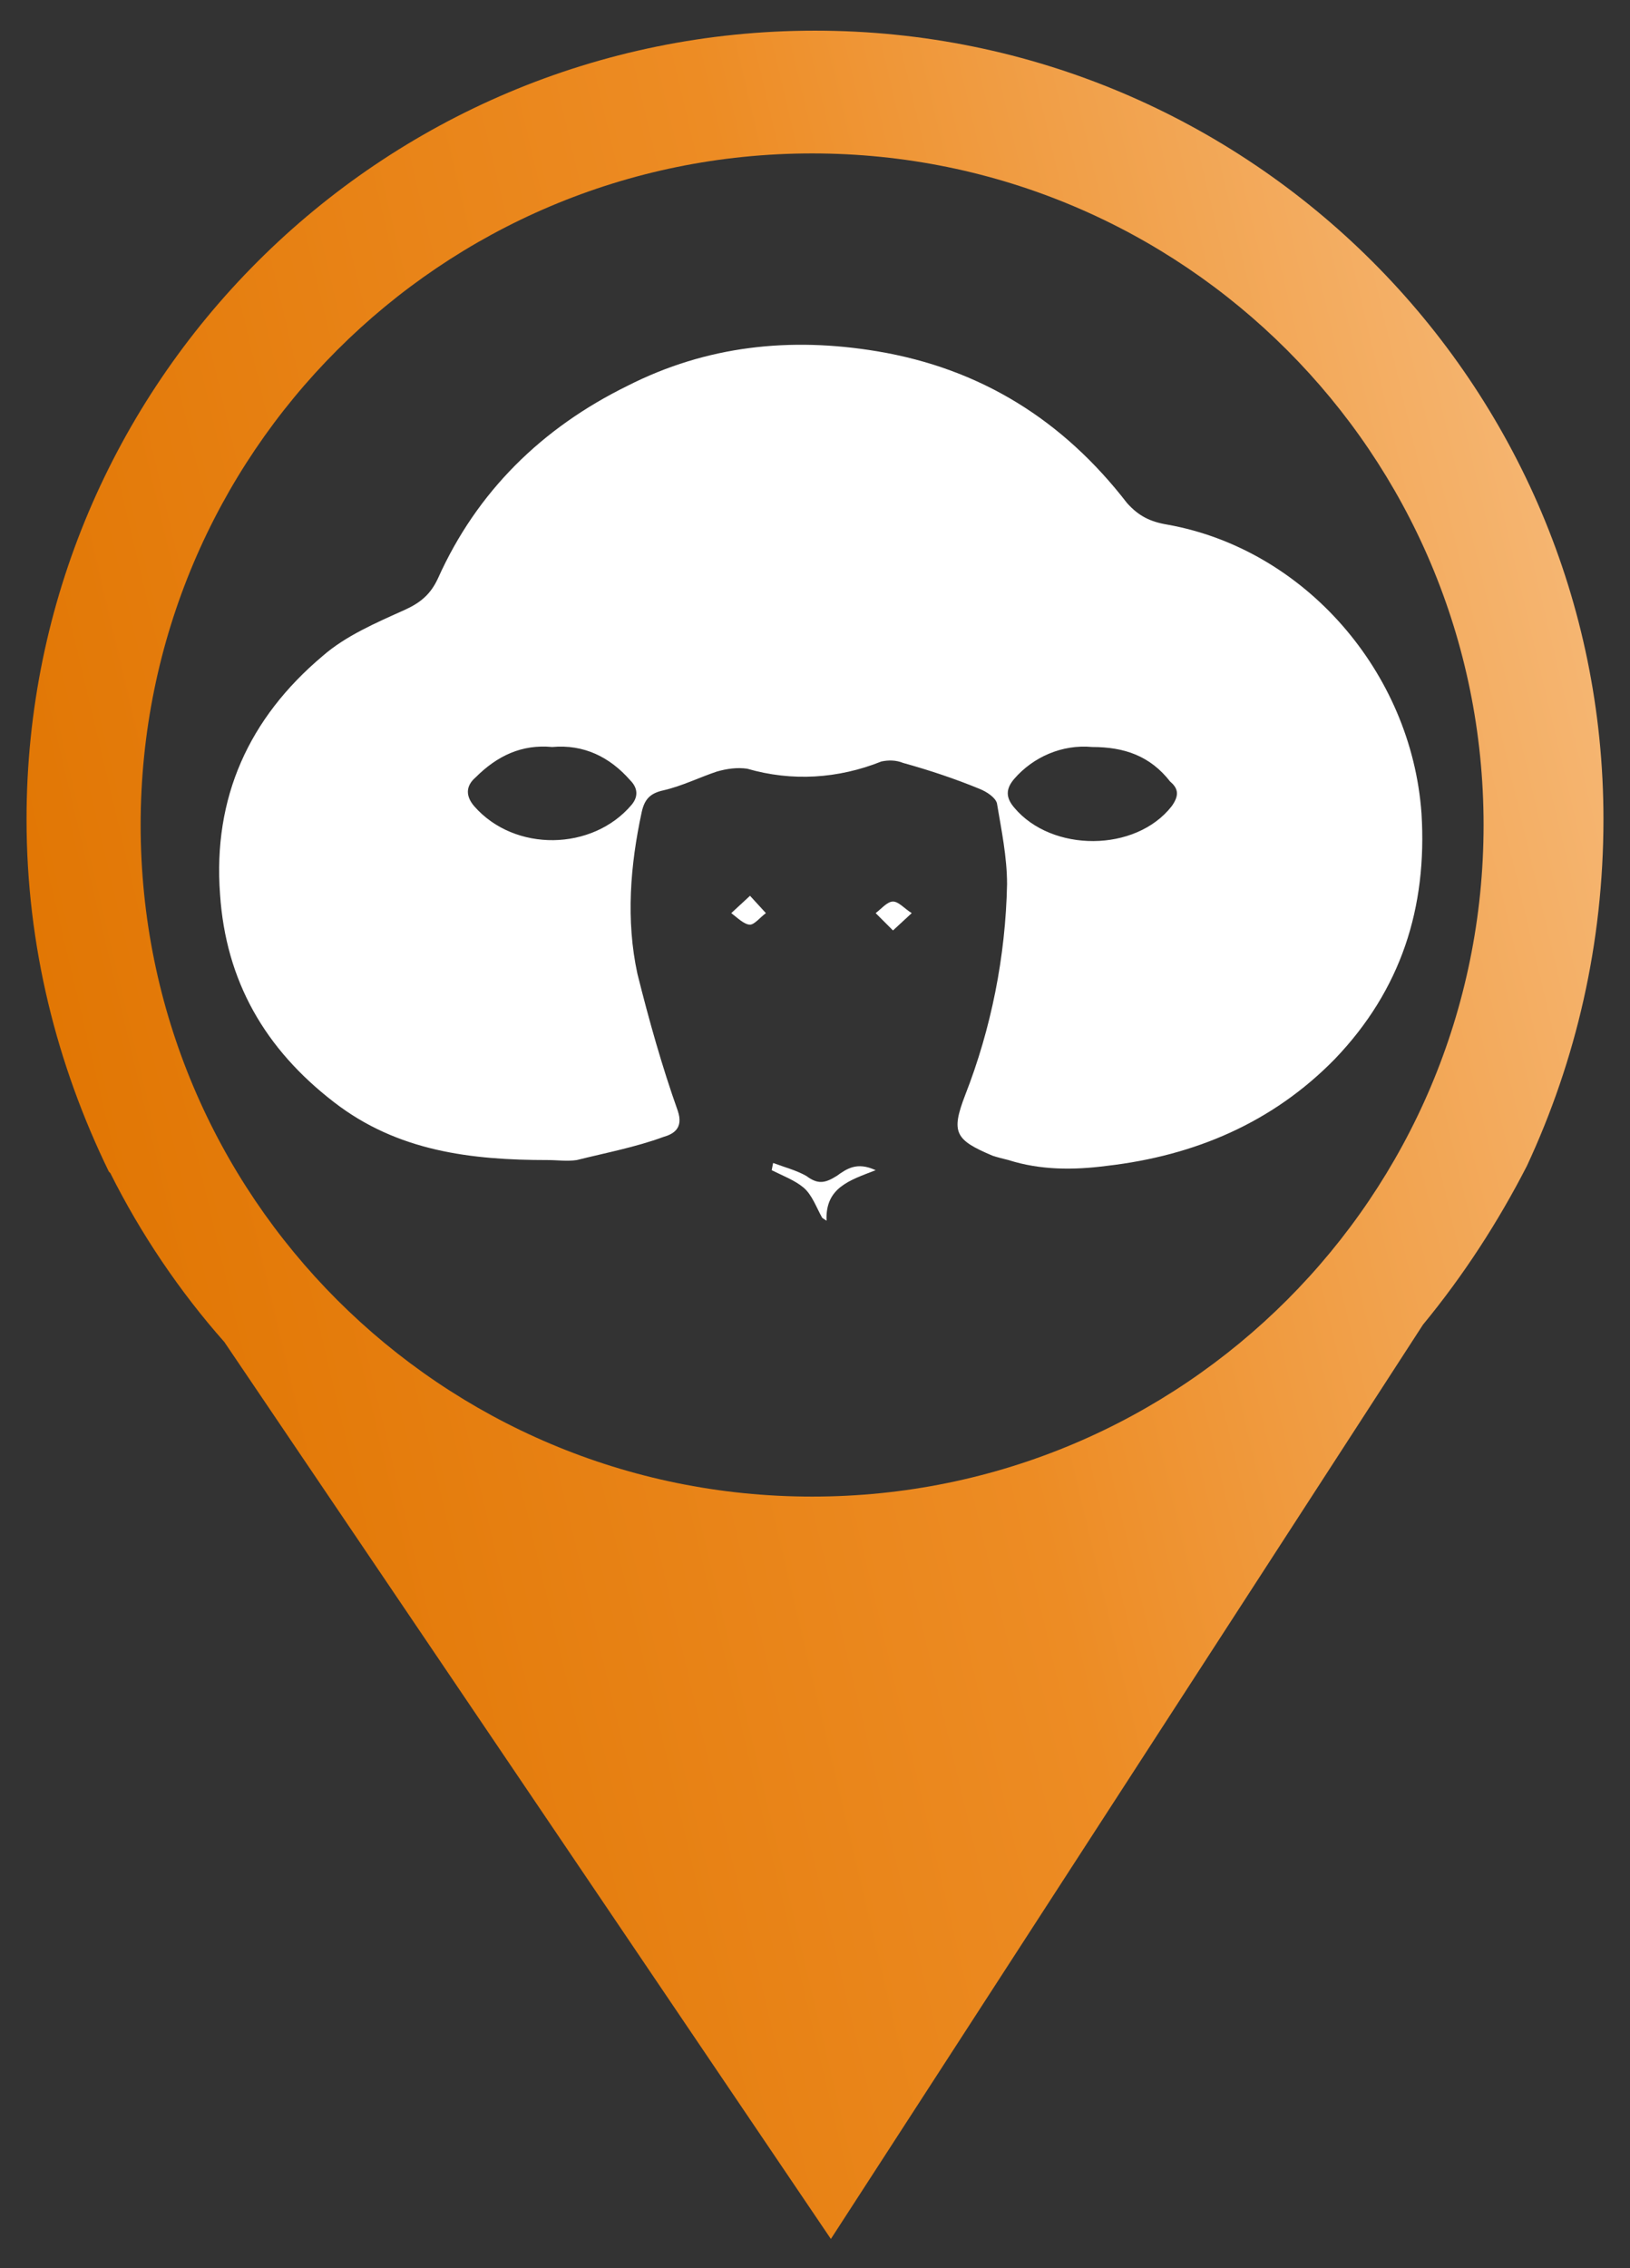 <svg width="46" height="64" viewBox="0 0 46 64" fill="none" xmlns="http://www.w3.org/2000/svg">
<rect x="0" y="0" width="46" height="64" fill="#333333" stroke="none"/>
<path d="M21.818 32.815C22.144 32.937 22.47 33.019 22.756 33.182C23.082 33.426 23.285 33.386 23.611 33.182C23.897 32.978 24.182 32.774 24.712 33.019C23.978 33.304 23.285 33.508 23.326 34.445L23.204 34.364C23.041 34.078 22.919 33.712 22.674 33.508C22.43 33.304 22.104 33.182 21.778 33.019L21.818 32.815Z" fill="white"/>
<path d="M25.201 26.254L24.712 25.765C24.875 25.642 25.038 25.439 25.201 25.439C25.364 25.439 25.527 25.642 25.73 25.765L25.201 26.254Z" fill="white"/>
<path d="M21.166 25.276L21.614 25.765C21.451 25.887 21.288 26.091 21.166 26.091C21.003 26.091 20.799 25.887 20.637 25.765L21.166 25.276Z" fill="white"/>
<path d="M40.116 22.953C39.831 18.959 36.815 15.495 32.944 14.803C32.455 14.721 32.129 14.558 31.803 14.191C30.009 11.868 27.687 10.401 24.753 9.912C22.307 9.505 19.944 9.749 17.702 10.89C15.298 12.072 13.464 13.865 12.364 16.31C12.16 16.759 11.875 17.003 11.426 17.207C10.611 17.574 9.756 17.94 9.104 18.511C7.025 20.263 6.006 22.505 6.21 25.235C6.373 27.68 7.473 29.596 9.43 31.103C11.223 32.489 13.301 32.733 15.461 32.733C15.746 32.733 15.991 32.774 16.276 32.733C17.091 32.53 17.947 32.367 18.721 32.081C19.006 32 19.292 31.837 19.129 31.348C18.68 30.085 18.314 28.78 17.988 27.476C17.662 25.969 17.784 24.42 18.11 22.912C18.191 22.545 18.354 22.382 18.721 22.301C19.251 22.179 19.74 21.934 20.229 21.771C20.514 21.69 20.799 21.649 21.085 21.69C22.348 22.056 23.652 21.975 24.875 21.486C25.078 21.445 25.282 21.445 25.486 21.527C26.22 21.73 26.953 21.975 27.646 22.26C27.85 22.342 28.094 22.505 28.135 22.668C28.257 23.401 28.42 24.175 28.42 24.95C28.379 26.987 27.972 29.025 27.238 30.9C26.831 31.959 26.953 32.163 28.013 32.611C28.135 32.652 28.298 32.693 28.461 32.733C29.358 33.019 30.295 33.019 31.232 32.897C33.718 32.611 35.919 31.674 37.671 29.881C39.546 27.925 40.279 25.602 40.116 22.953ZM17.825 22.708C16.724 24.012 14.524 24.053 13.383 22.749C13.138 22.464 13.138 22.179 13.423 21.934C14.035 21.323 14.727 20.997 15.583 21.078C16.48 20.997 17.213 21.364 17.784 22.016C17.988 22.219 18.028 22.464 17.825 22.708ZM33.066 22.749C32.047 24.053 29.683 24.053 28.624 22.79C28.379 22.505 28.379 22.26 28.624 21.975C29.154 21.364 29.969 20.997 30.825 21.078C31.721 21.078 32.455 21.323 33.025 22.056C33.27 22.26 33.27 22.464 33.066 22.749Z" fill="white"/>
<path d="M45.251 23.116C45.251 10.809 35.267 0.865 23 0.865C10.734 0.865 0.749 10.809 0.749 23.116C0.749 26.702 1.605 30.044 3.072 33.06L3.113 33.1C3.969 34.812 5.069 36.442 6.332 37.868L23.448 63.176L40.157 37.379C41.298 35.994 42.276 34.486 43.091 32.897C44.477 29.922 45.251 26.621 45.251 23.116ZM22.919 42.229C12.445 42.229 3.969 33.752 3.969 23.279C3.969 12.806 12.445 4.329 22.919 4.329C33.392 4.329 41.868 12.806 41.868 23.279C41.868 33.752 33.392 42.229 22.919 42.229Z" fill="url(#paint0_linear_641_5645)"/>
<defs>
<linearGradient id="paint0_linear_641_5645" x1="10.015" y1="78.195" x2="65.955" y2="64.934" gradientUnits="userSpaceOnUse">
<stop stop-color="#E07400"/>
<stop offset="0.469" stop-color="#ED8C24"/>
<stop offset="1" stop-color="#F9C996"/>
</linearGradient>
</defs>
</svg>
